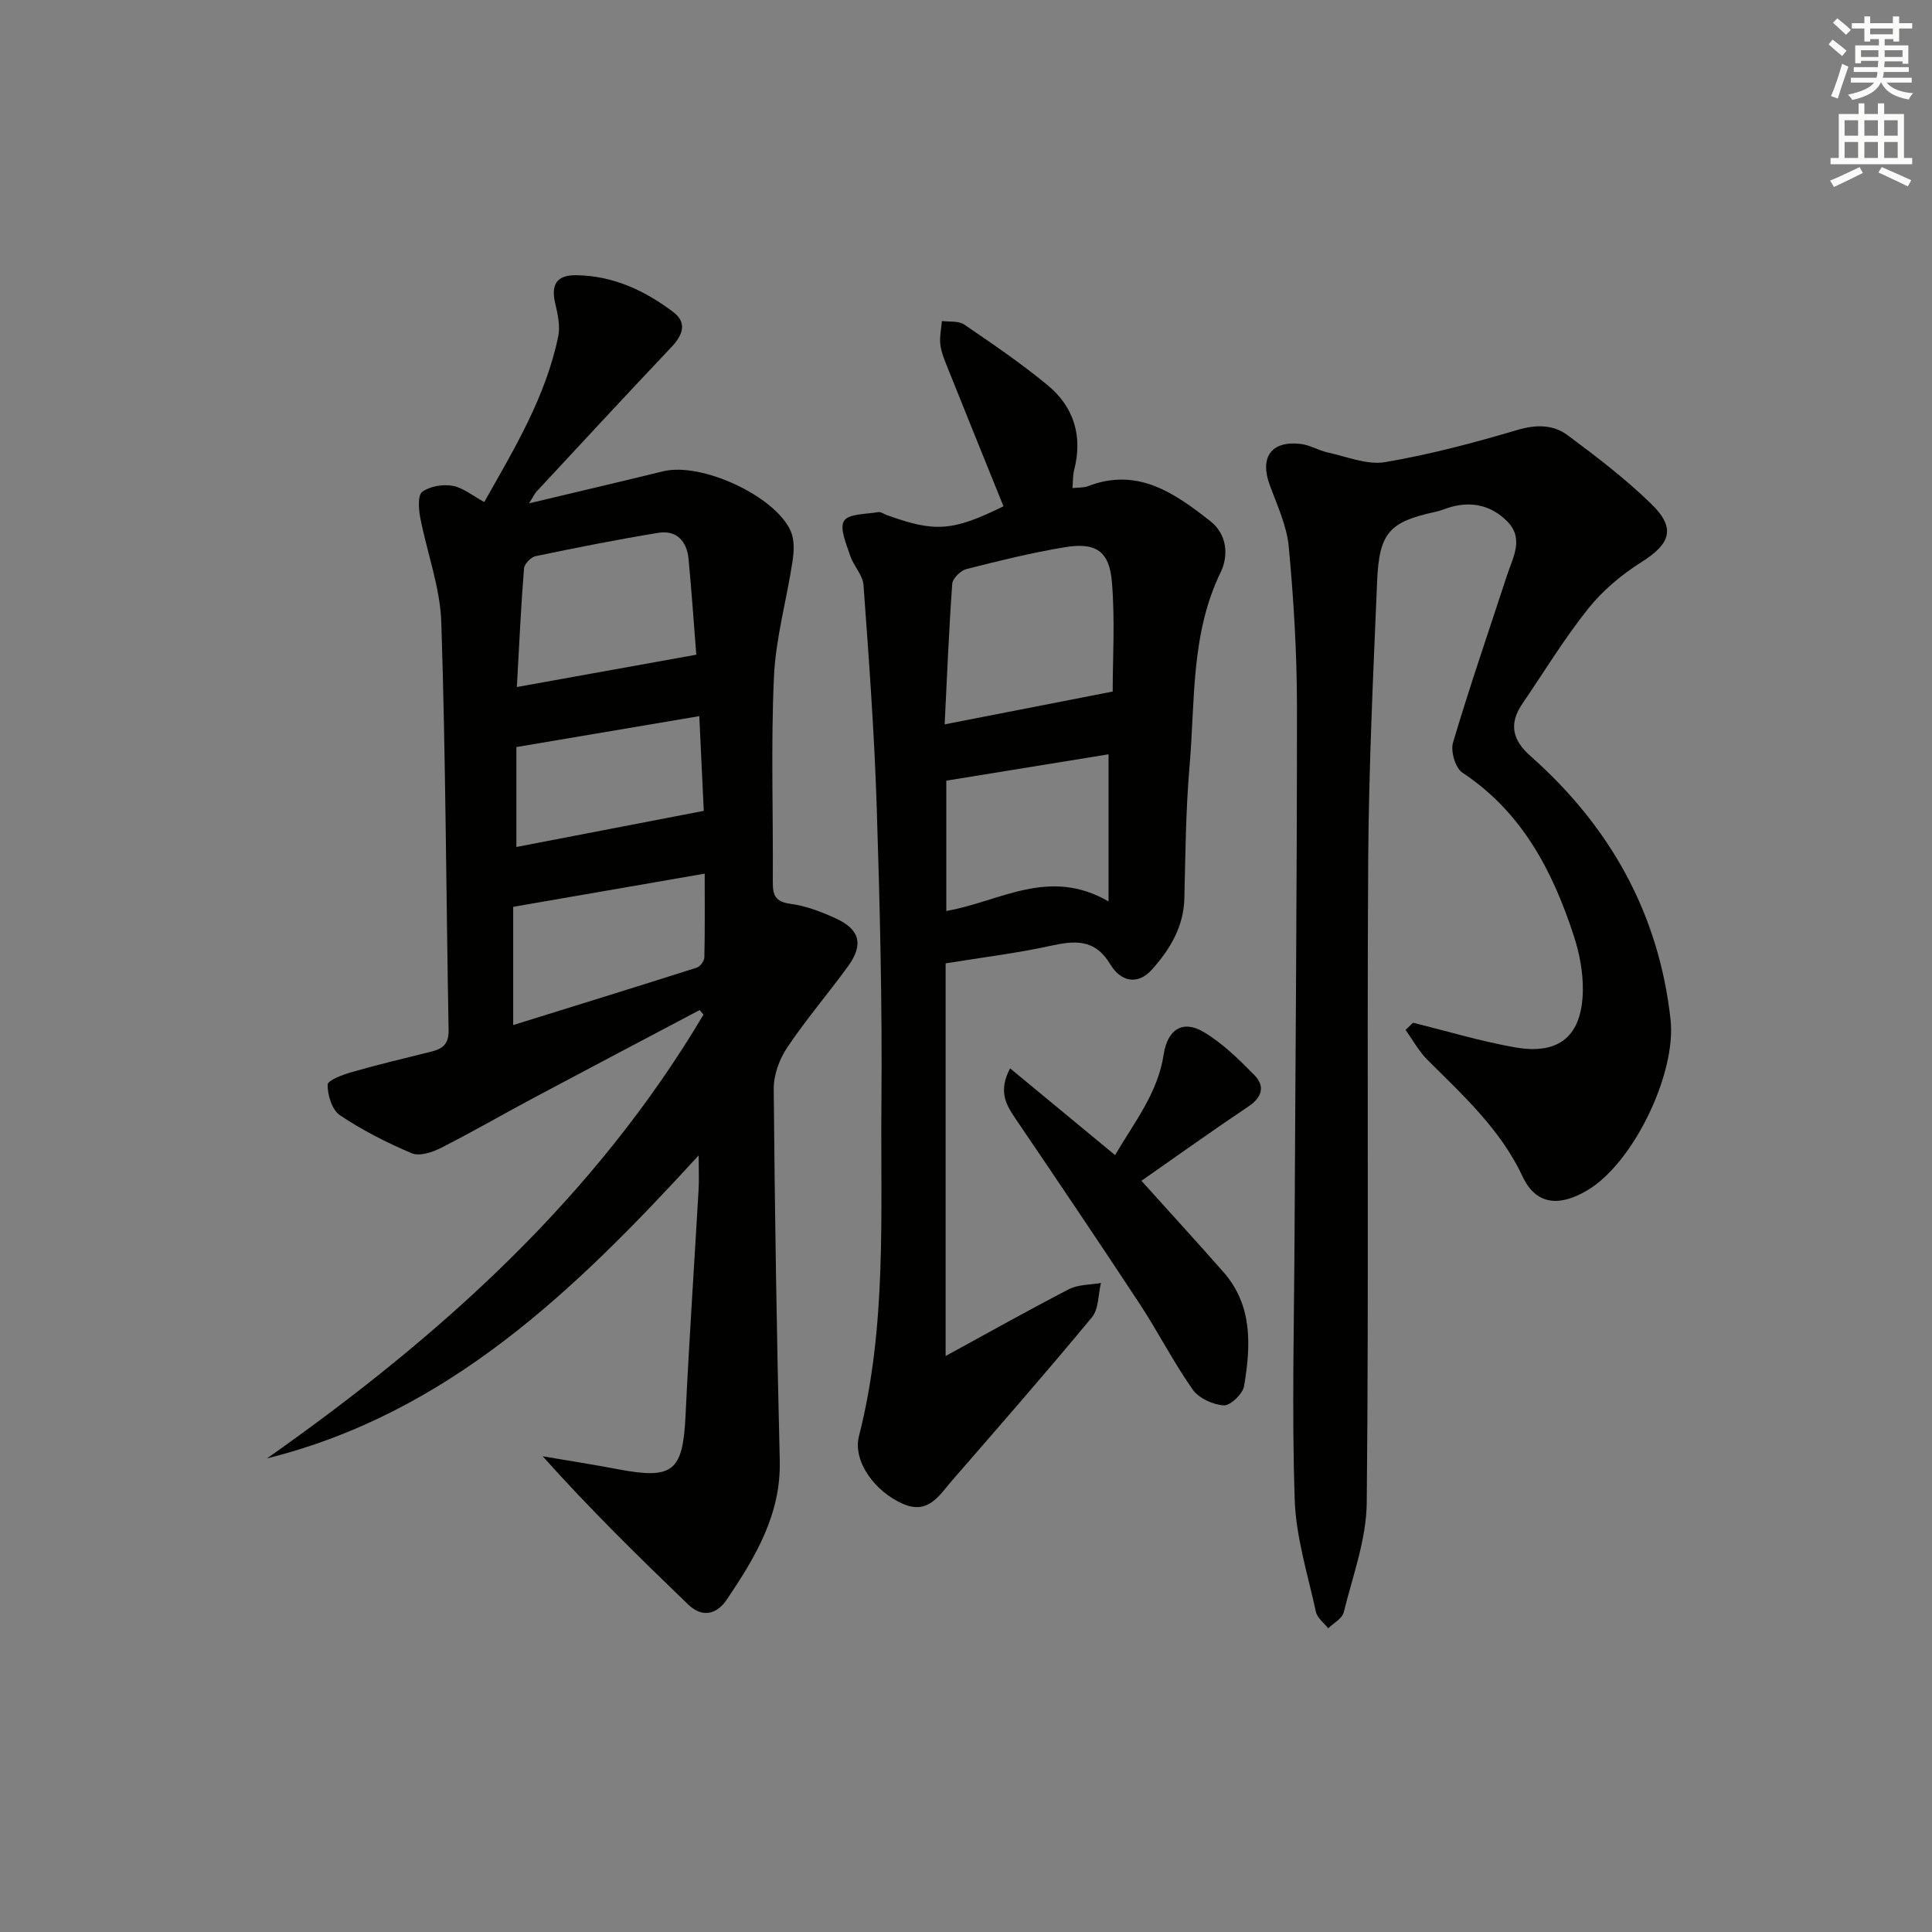 <svg enable-background="new 0 0 400 400" viewBox="0 0 400 400" xmlns="http://www.w3.org/2000/svg"><rect x="0" y="0" width="400" height="400" fill="#808080" stroke="none"/><g fill="#010100"><path d="m144.84 209.13c-11.4 6.03-22.81 12.02-34.19 18.09-6.45 3.44-12.79 7.11-19.31 10.42-1.81.92-4.47 1.81-6.08 1.13-5.16-2.17-10.23-4.76-14.88-7.87-1.63-1.09-2.57-4.17-2.55-6.33.01-.92 3.22-2.1 5.12-2.64 5.42-1.55 10.91-2.85 16.38-4.21 2.34-.58 3.6-1.6 3.55-4.41-.52-28.14-.6-56.29-1.51-84.41-.23-7.31-2.99-14.53-4.38-21.83-.33-1.74-.5-4.57.44-5.25 1.6-1.16 4.25-1.6 6.27-1.24 2.17.38 4.11 2.04 6.56 3.36 6.21-11 12.73-21.76 15.31-34.28.45-2.16-.09-4.63-.62-6.85-.9-3.82.24-5.87 4.29-5.83 7.64.08 14.25 3.15 20.17 7.64 2.9 2.2 1.96 4.75-.38 7.22-9.38 9.91-18.65 19.93-27.94 29.93-.42.45-.68 1.06-1.55 2.44 9.82-2.34 18.82-4.45 27.79-6.64 7.86-1.92 23.19 5.09 26.39 12.42.78 1.79.68 4.17.37 6.18-1.21 7.99-3.48 15.91-3.85 23.93-.65 14.14-.14 28.32-.24 42.49-.02 2.77.52 4.12 3.67 4.54 3.22.43 6.42 1.66 9.4 3.03 5.01 2.31 5.76 5.44 2.46 9.96-4.11 5.65-8.68 10.98-12.56 16.78-1.62 2.41-2.8 5.68-2.78 8.54.22 25.64.62 51.28 1.25 76.92.28 11.23-5.09 20.09-10.96 28.81-2.04 3.03-5.04 3.89-8.02 1.01-10.14-9.78-20.23-19.63-30.11-30.68 5.2.89 10.42 1.71 15.6 2.69 11.44 2.17 13.44.45 13.99-11.2.74-15.61 1.81-31.2 2.7-46.8.11-1.91.01-3.83.01-6.98-25.68 28.05-51.92 53.39-89.38 62.74 35.84-25.21 67.86-53.95 90.38-91.88-.24-.32-.52-.63-.81-.94zm-37.83-66.89c12.75-2.29 24.68-4.44 37.15-6.69-.5-6.28-.96-13.05-1.6-19.81-.35-3.68-2.46-6.04-6.29-5.42-8.5 1.39-16.96 3.07-25.39 4.83-.97.2-2.32 1.61-2.39 2.54-.63 7.91-1 15.83-1.48 24.55zm38.89 38.64c-13.55 2.35-26.49 4.59-39.65 6.87v24.48c12.85-4 25.45-7.89 38.01-11.89.7-.22 1.55-1.39 1.57-2.13.13-5.6.07-11.21.07-17.33zm-1.12-32.61c-12.71 2.15-25.05 4.23-37.87 6.4v20.69c12.96-2.5 25.65-4.94 38.8-7.48-.29-6.26-.61-12.83-.93-19.61z"/><path d="m292.55 211.75c7.05 1.73 14.03 3.85 21.16 5.1 9.16 1.61 13.87-2.42 14-11.8.05-3.73-.68-7.63-1.84-11.2-4.39-13.49-10.72-25.7-23.11-33.89-1.45-.96-2.46-4.43-1.93-6.22 3.45-11.6 7.4-23.05 11.16-34.56 1.22-3.73 3.6-7.65.09-11.21-3.39-3.44-7.69-4.34-12.38-2.79-.79.26-1.56.58-2.37.76-9.64 2.07-11.79 4.29-12.21 14.41-.81 19.27-1.73 38.56-1.85 57.85-.27 44.32.14 88.64-.3 132.95-.08 7.59-2.92 15.17-4.77 22.68-.32 1.28-2.1 2.2-3.21 3.29-.87-1.12-2.27-2.13-2.54-3.39-1.68-7.73-4.14-15.49-4.4-23.3-.6-18.14-.12-36.31-.03-54.47.18-36.63.52-73.26.5-109.9-.01-10.95-.68-21.92-1.69-32.83-.4-4.34-2.39-8.58-3.93-12.76-2.14-5.78.28-9.27 6.38-8.56 1.93.22 3.73 1.36 5.65 1.78 3.94.85 8.11 2.62 11.84 1.99 9.24-1.57 18.37-3.99 27.37-6.66 3.9-1.15 7.41-1.14 10.41 1.08 6 4.45 11.98 9.03 17.32 14.22 5.17 5.02 4 8.26-2.03 12.06-4.11 2.59-8.05 5.9-11.06 9.68-4.96 6.22-9.12 13.08-13.61 19.67-2.8 4.12-2.07 7.46 1.7 10.8 16.42 14.55 26.55 32.48 29 54.55 1.23 11.1-7.62 29.68-17.26 35.38-5.95 3.52-10.67 2.89-13.37-2.87-4.6-9.81-12.34-16.8-19.74-24.2-1.77-1.77-3.01-4.09-4.49-6.15.51-.49 1.02-.99 1.54-1.49z"/><path d="m207.76 104.82c-4.04-10-7.97-19.69-11.86-29.41-.55-1.38-1.1-2.83-1.23-4.28-.14-1.53.21-3.11.35-4.67 1.55.21 3.43-.06 4.59.72 5.89 4.02 11.81 8.04 17.3 12.58 5.44 4.5 7.29 10.54 5.48 17.54-.28 1.07-.22 2.23-.35 3.75 1.31-.14 2.32-.05 3.17-.38 10.3-3.99 17.95 1.4 25.38 7.23 3.53 2.77 3.77 7.2 2.14 10.57-6.22 12.79-5.28 26.6-6.44 40.09-.79 9.1-.86 18.28-1.08 27.42-.14 5.87-2.93 10.48-6.61 14.65-3.18 3.61-6.7 2.4-8.69-.92-3.27-5.48-7.5-4.96-12.65-3.84-6.96 1.52-14.06 2.38-21.48 3.58v81.3c8.78-4.79 17.09-9.48 25.57-13.85 1.91-.98 4.38-.88 6.59-1.27-.58 2.39-.45 5.38-1.86 7.09-9.45 11.41-19.19 22.57-28.92 33.75-2.65 3.04-4.92 7.2-10.21 4.89-5.89-2.57-10.43-8.87-9.11-14.03 5.81-22.73 4.44-45.92 4.65-68.97.18-20.47-.32-40.96-.98-61.43-.49-15.28-1.62-30.54-2.73-45.79-.15-2.09-2.07-3.98-2.76-6.1-.78-2.39-2.24-5.64-1.27-7.2.93-1.5 4.57-1.37 7.04-1.81.56-.1 1.23.4 1.85.62 9.96 3.61 13.63 3.33 24.12-1.83zm22.61 38.36c0-6.79.5-14.78-.16-22.67-.53-6.45-3.35-8.28-9.78-7.21-6.85 1.14-13.61 2.8-20.34 4.52-1.2.31-2.86 1.93-2.94 3.05-.69 9.54-1.07 19.1-1.57 29.1 12.14-2.36 23.25-4.53 34.79-6.79zm-34.45 18.45v26.98c11.12-1.94 21.21-9.16 33.59-1.98 0-10.84 0-20.53 0-30.46-10.67 1.73-21.74 3.53-33.59 5.46z"/><path d="m209.13 221.19c7.47 6.17 14.34 11.85 21.73 17.96 3.96-6.74 8.84-12.82 10.06-20.8.78-5.16 3.9-7.29 8.28-4.69 3.89 2.31 7.27 5.63 10.48 8.9 2.27 2.31 1.67 4.6-1.23 6.54-7.44 4.98-14.72 10.2-22.13 15.37 5.67 6.31 11.38 12.53 16.96 18.87 6.13 6.97 5.68 15.32 4.3 23.62-.27 1.62-2.83 4.08-4.2 4.01-2.25-.13-5.18-1.48-6.45-3.28-4-5.69-7.17-11.96-11-17.78-8.48-12.9-17.13-25.69-25.8-38.48-1.94-2.86-3.43-5.61-1-10.24z"/></g><path d="m378.6 9.2.8-1c.9.7 1.9 1.4 2.9 2.3l-.9 1.1c-1.1-.9-2-1.7-2.8-2.4zm.5 10.7c.9-2.1 1.6-4.3 2.3-6.7.4.2.8.4 1.3.6-.7 2.1-1.5 4.2-2.2 6.6zm.4-15.2.9-.9c1 .8 2 1.6 2.8 2.4l-1 1c-1-.9-1.9-1.8-2.7-2.5zm12.5-1.3h1.2v1.4h2.7v1.1h-2.7v2.7h-1.2v-.5h-1.8v1.3h4.9v3.8h-1.2v-.5h-3.7c0 .4-.1.9-.1 1.2h5.1v1h-5.2c0 .5-.1.9-.2 1.2h6v1h-5.2c1.1 1.3 2.9 2 5.5 2.2-.4.4-.7.8-.9 1.3-2.9-.5-4.8-1.6-5.7-3.5h-.1c-.8 1.7-2.7 2.9-5.9 3.6-.2-.4-.6-.8-.9-1.1 2.8-.6 4.6-1.4 5.4-2.5h-4.8v-1h5.3c.1-.3.2-.7.2-1.2h-4.9v-1h5c0-.4 0-.8.1-1.3h-3.6v.5h-1.2v-3.7h4.9v-1.3h-1.8v.5h-1.2v-2.7h-2.6v-1.1h2.6v-1.4h1.2v1.4h4.7v-1.4zm-6.7 8.4h3.6c0-.4 0-.9 0-1.4h-3.6zm1.9-4.7h4.7v-1.2h-4.7zm6.7 3.3h-3.7v1.4h3.7z" fill="#fbfcfa"/><path d="m384.7 21.4h1.3v2.2h2.8v-2.2h1.3v2.2h4.1v9.1h1.7v1.3h-16.9v-1.3h1.7v-9.1h4.1v-2.2zm.3 13.2.7 1.2c-1.8.9-3.8 1.9-6 2.9-.2-.4-.5-.8-.8-1.3 2.4-1 4.4-2 6.1-2.8zm-3.1-6.5h2.8v-3.2h-2.8zm0 4.6h2.8v-3.3h-2.8zm4.1-4.6h2.8v-3.2h-2.8zm0 4.6h2.8v-3.3h-2.8v3.2zm3.6 1.9c2.1.9 4.1 1.8 6.1 2.7l-.7 1.3c-2.2-1.1-4.2-2-6.1-2.9zm3.3-9.7h-2.8v3.2h2.8zm-2.8 7.8h2.8v-3.3h-2.8z" fill="#fbfcfa"/></svg>
